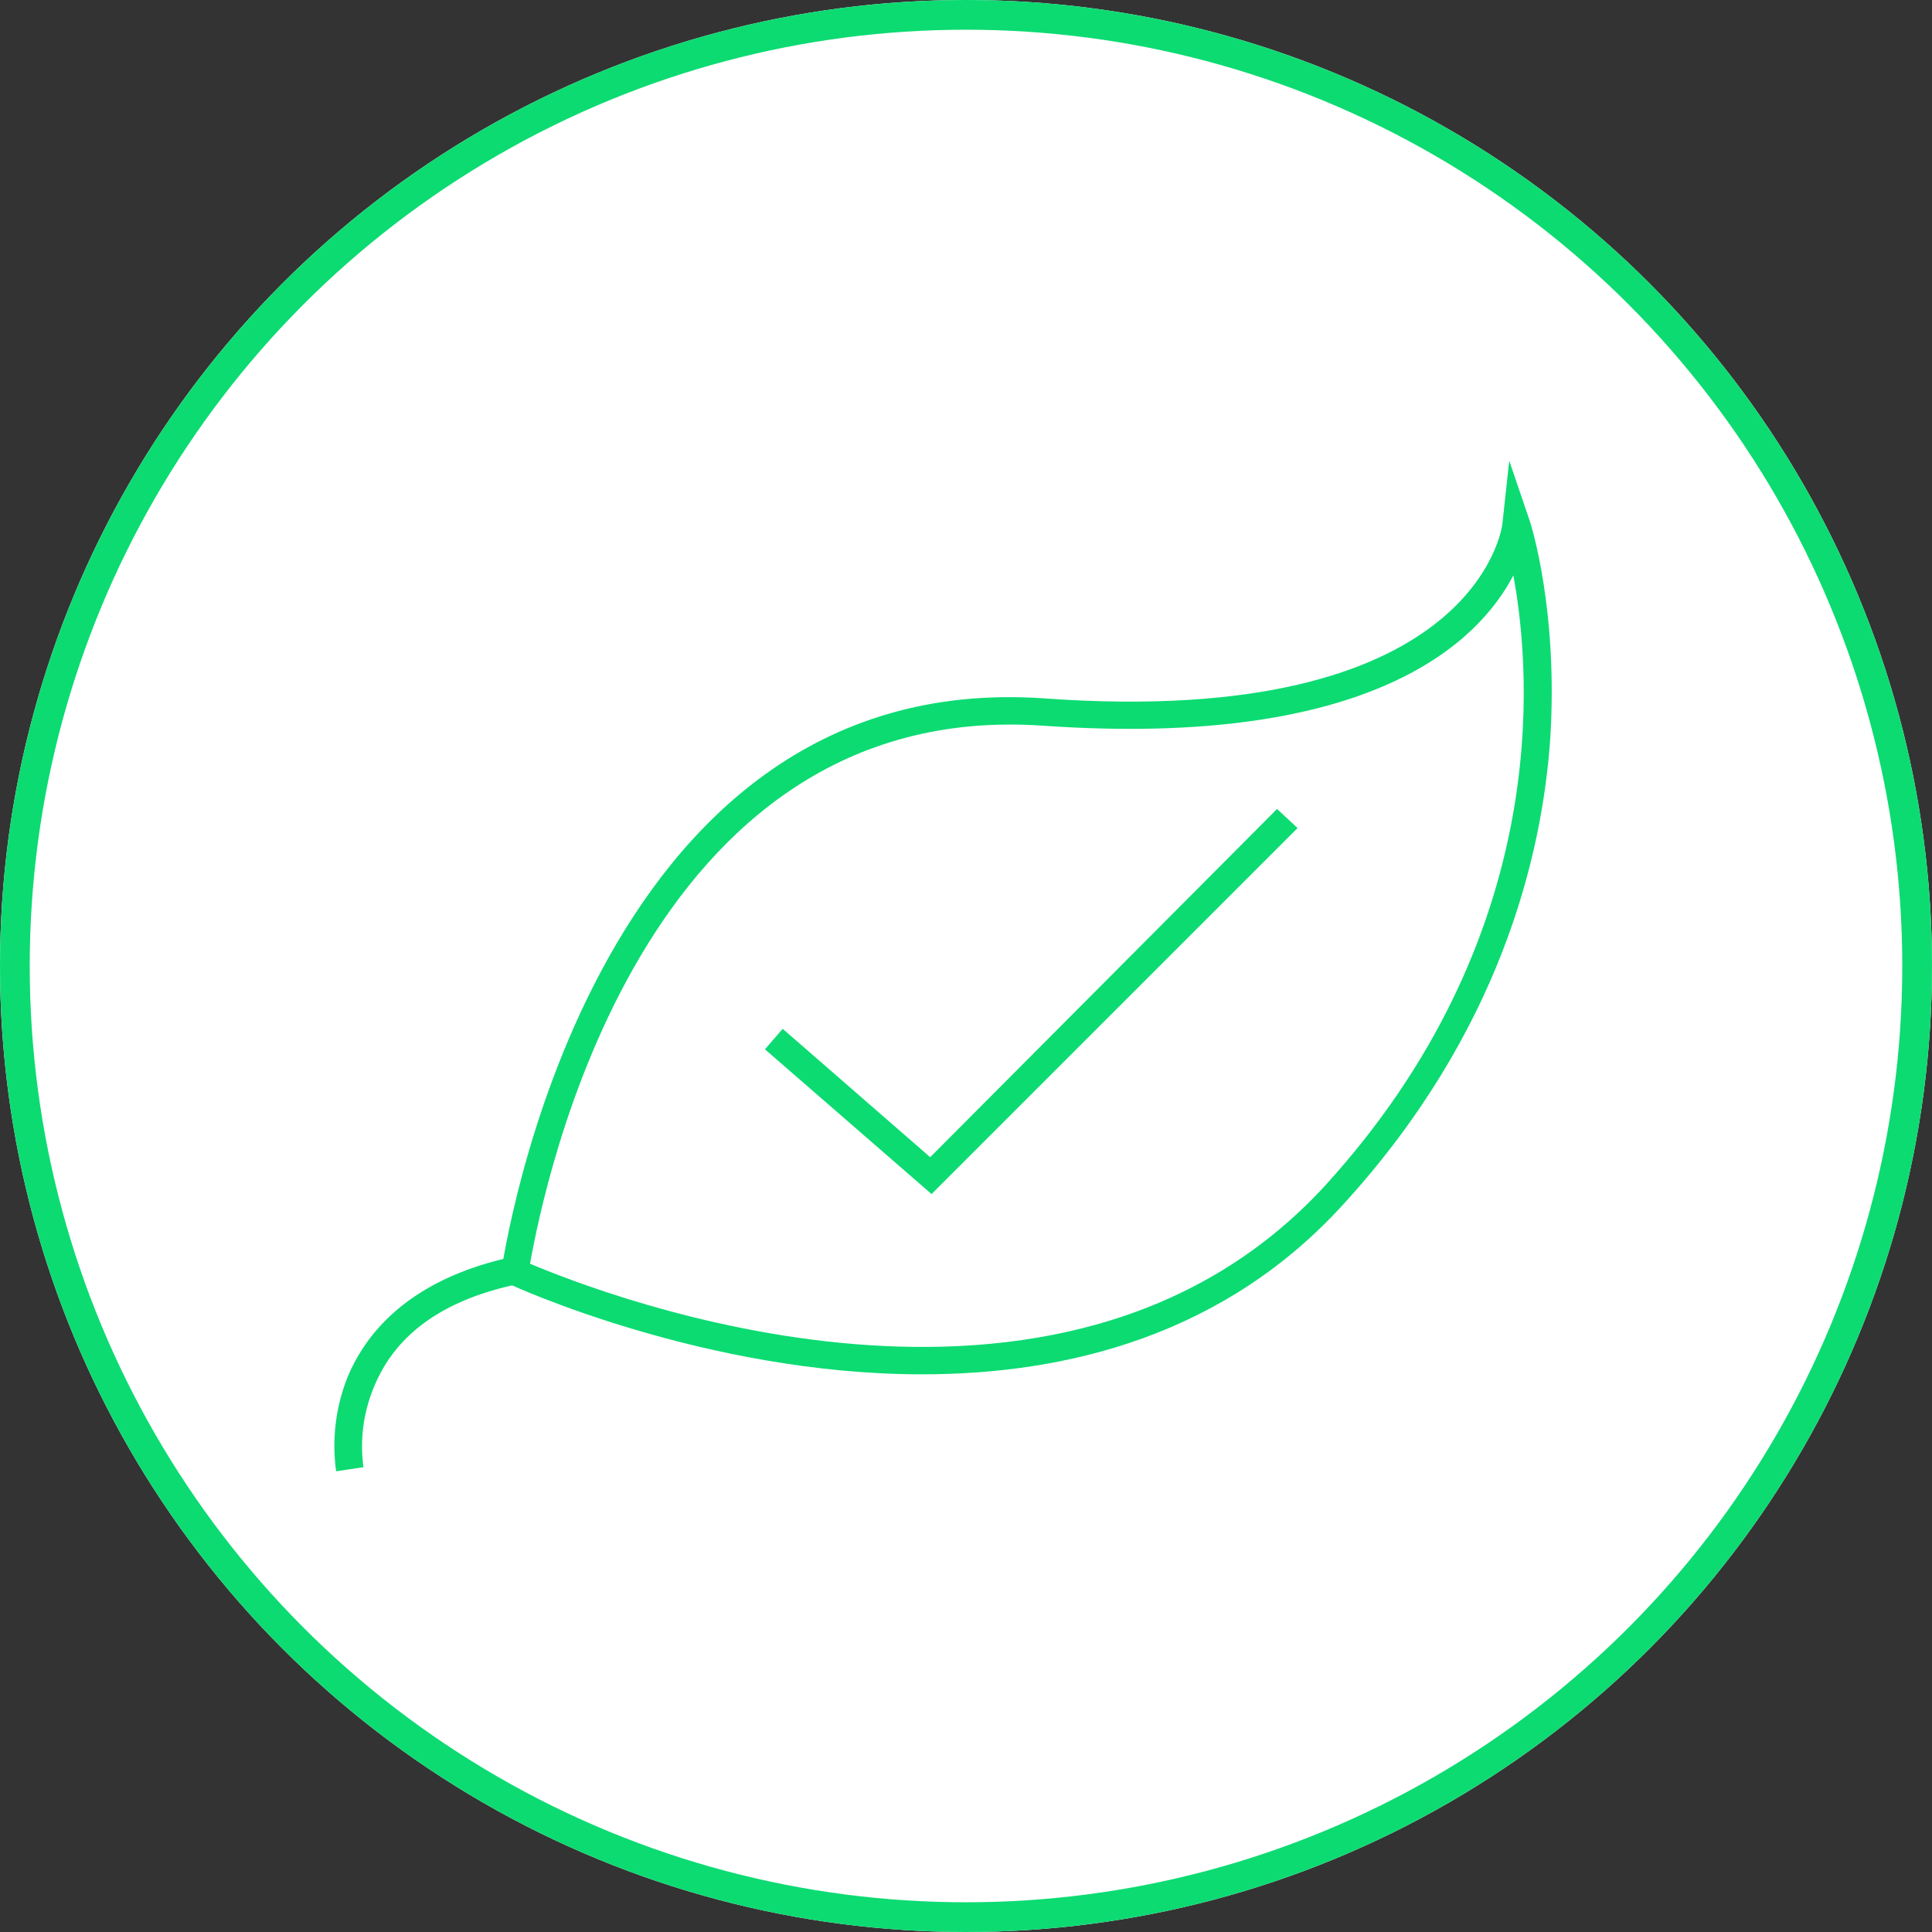 <svg xmlns="http://www.w3.org/2000/svg" viewBox="0 0 260 260"><rect x="0" y="0" width="260" height="260" fill="#333333" stroke="none"/><defs><style>.a{fill:#fff;stroke:#0cdb72;stroke-width:4px;}.b{fill:#0cdb72;}.c{stroke:none;}.d{fill:none;}</style></defs><g transform="translate(-677 -1160)"><g class="a" transform="translate(677 1160)"><circle class="c" cx="130" cy="130" r="130"/><circle class="d" cx="130" cy="130" r="128"/></g><g transform="translate(722.028 1222)"><path class="b" d="M68.889,122.951c-29.222,0-55.135-11.946-55.5-12.13L12.1,110.27l.184-1.286c.184-.735,11.395-81.232,72.962-77.005C143.505,36.205,147,8.822,147,8.454L147.916,0l2.757,8.086c.184.551,3.859,12.13,2.757,29.405-1.1,15.805-6.8,39.514-27.751,62.486C109.689,117.622,88.554,122.951,68.889,122.951ZM16.143,108.065c9.557,4.043,71.308,28.3,106.962-10.476,30.324-33.265,27.935-68.368,25.362-82.151-4.595,8.822-18.93,23.341-63.405,20.216C31.03,31.978,17.981,97.773,16.143,108.065Z" transform="translate(10.161)"/><path class="b" d="M.207,87.238a25.03,25.03,0,0,1,1.47-12.5c2.389-5.881,8.27-13.6,23.157-16.541l.735,3.676Q9.58,64.908,5.169,76.211A20.752,20.752,0,0,0,3.883,86.686Z" transform="translate(0 48.762)"/><path class="b" d="M53.922,77.327,31.5,57.846l2.389-2.757L53.738,72.365,100.419,25.5l2.757,2.573Z" transform="translate(26.415 21.365)"/></g></g></svg>